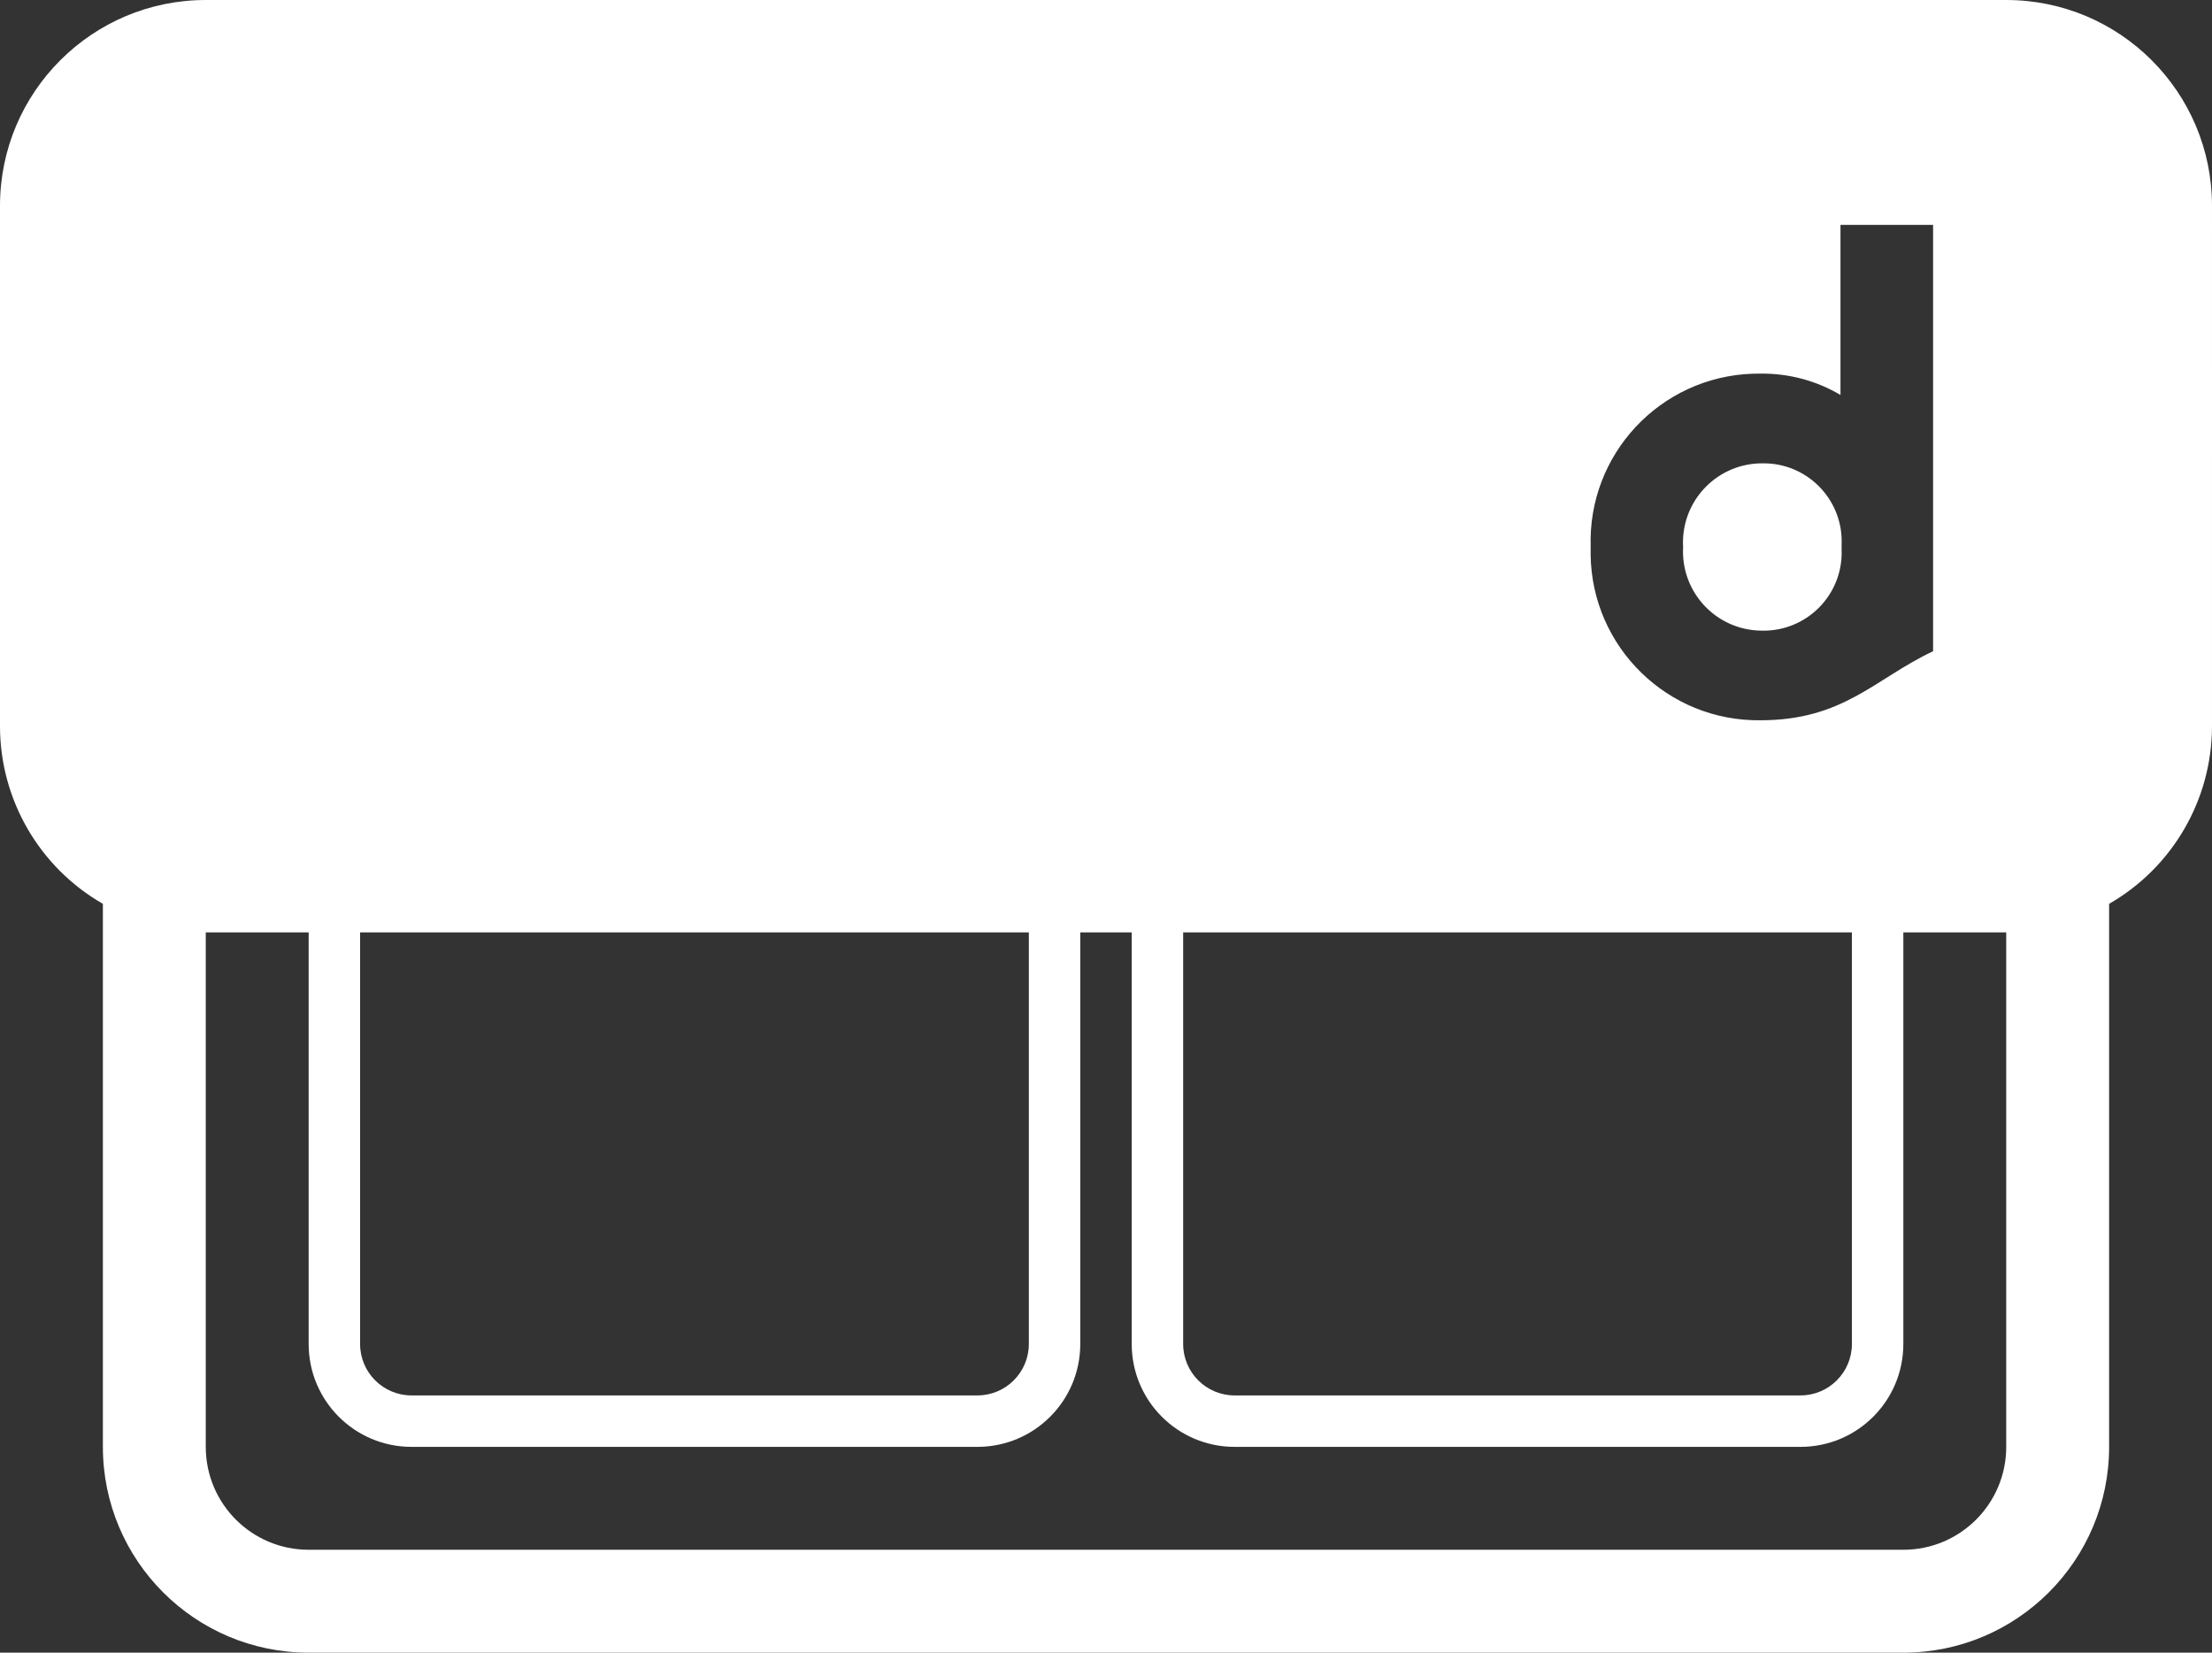 <?xml version="1.0" encoding="UTF-8"?><svg id="b" xmlns="http://www.w3.org/2000/svg" xmlns:xlink="http://www.w3.org/1999/xlink" viewBox="0 0 43 32.123"><rect x="0" y="0" width="43" height="32.123" fill="#333333" stroke="none"/><defs><clipPath id="d"><rect width="43" height="32.123" style="fill:none;"/></clipPath></defs><g id="c"><g style="clip-path:url(#d); fill:none;"><g id="e"><path id="f" d="m34.26,12.258c.838.013,1.528-.656,1.541-1.494,0-.03,0-.06-.001-.09v-.085c.036-.838-.614-1.546-1.451-1.582-.03-.001-.059-.002-.089-.001-.849-.004-1.54.682-1.544,1.53,0,.032,0,.063.003.095-.049.848.598,1.575,1.446,1.624.031.002.063.003.095.003" style="fill:#fff;"/><path id="g" d="m39,0H4C1.791,0,0,1.791,0,4v10.123c.003,1.423.766,2.737,2,3.445v10.555c0,2.209,1.791,4,4,4h31c2.209,0,4-1.791,4-4v-10.555c1.234-.709,1.996-2.022,2-3.445V4c0-2.209-1.791-4-4-4m-4.778,7.262c.547-.007,1.085.136,1.556.415v-3.306h1.8v8.287c-1.133.535-1.738,1.342-3.356,1.342-1.8.023-3.278-1.418-3.301-3.218,0-.05,0-.099.001-.149-.061-1.8,1.349-3.308,3.149-3.369.05-.002.101-.002.151-.002m-11.222,10.861h13v8c0,.552-.448,1-1,1h-11c-.552,0-1-.448-1-1v-8Zm-16,0h13v8c0,.552-.448,1-1,1h-11c-.552,0-1-.448-1-1v-8Zm32,10c0,1.105-.895,2-2,2H6c-1.105,0-2-.895-2-2v-10h2v8c0,1.105.895,2,2,2h11c1.105,0,2-.895,2-2v-8h1v8c0,1.105.895,2,2,2h11c1.105,0,2-.895,2-2v-8h2v10Z" style="fill:#fff;"/></g></g></g></svg>